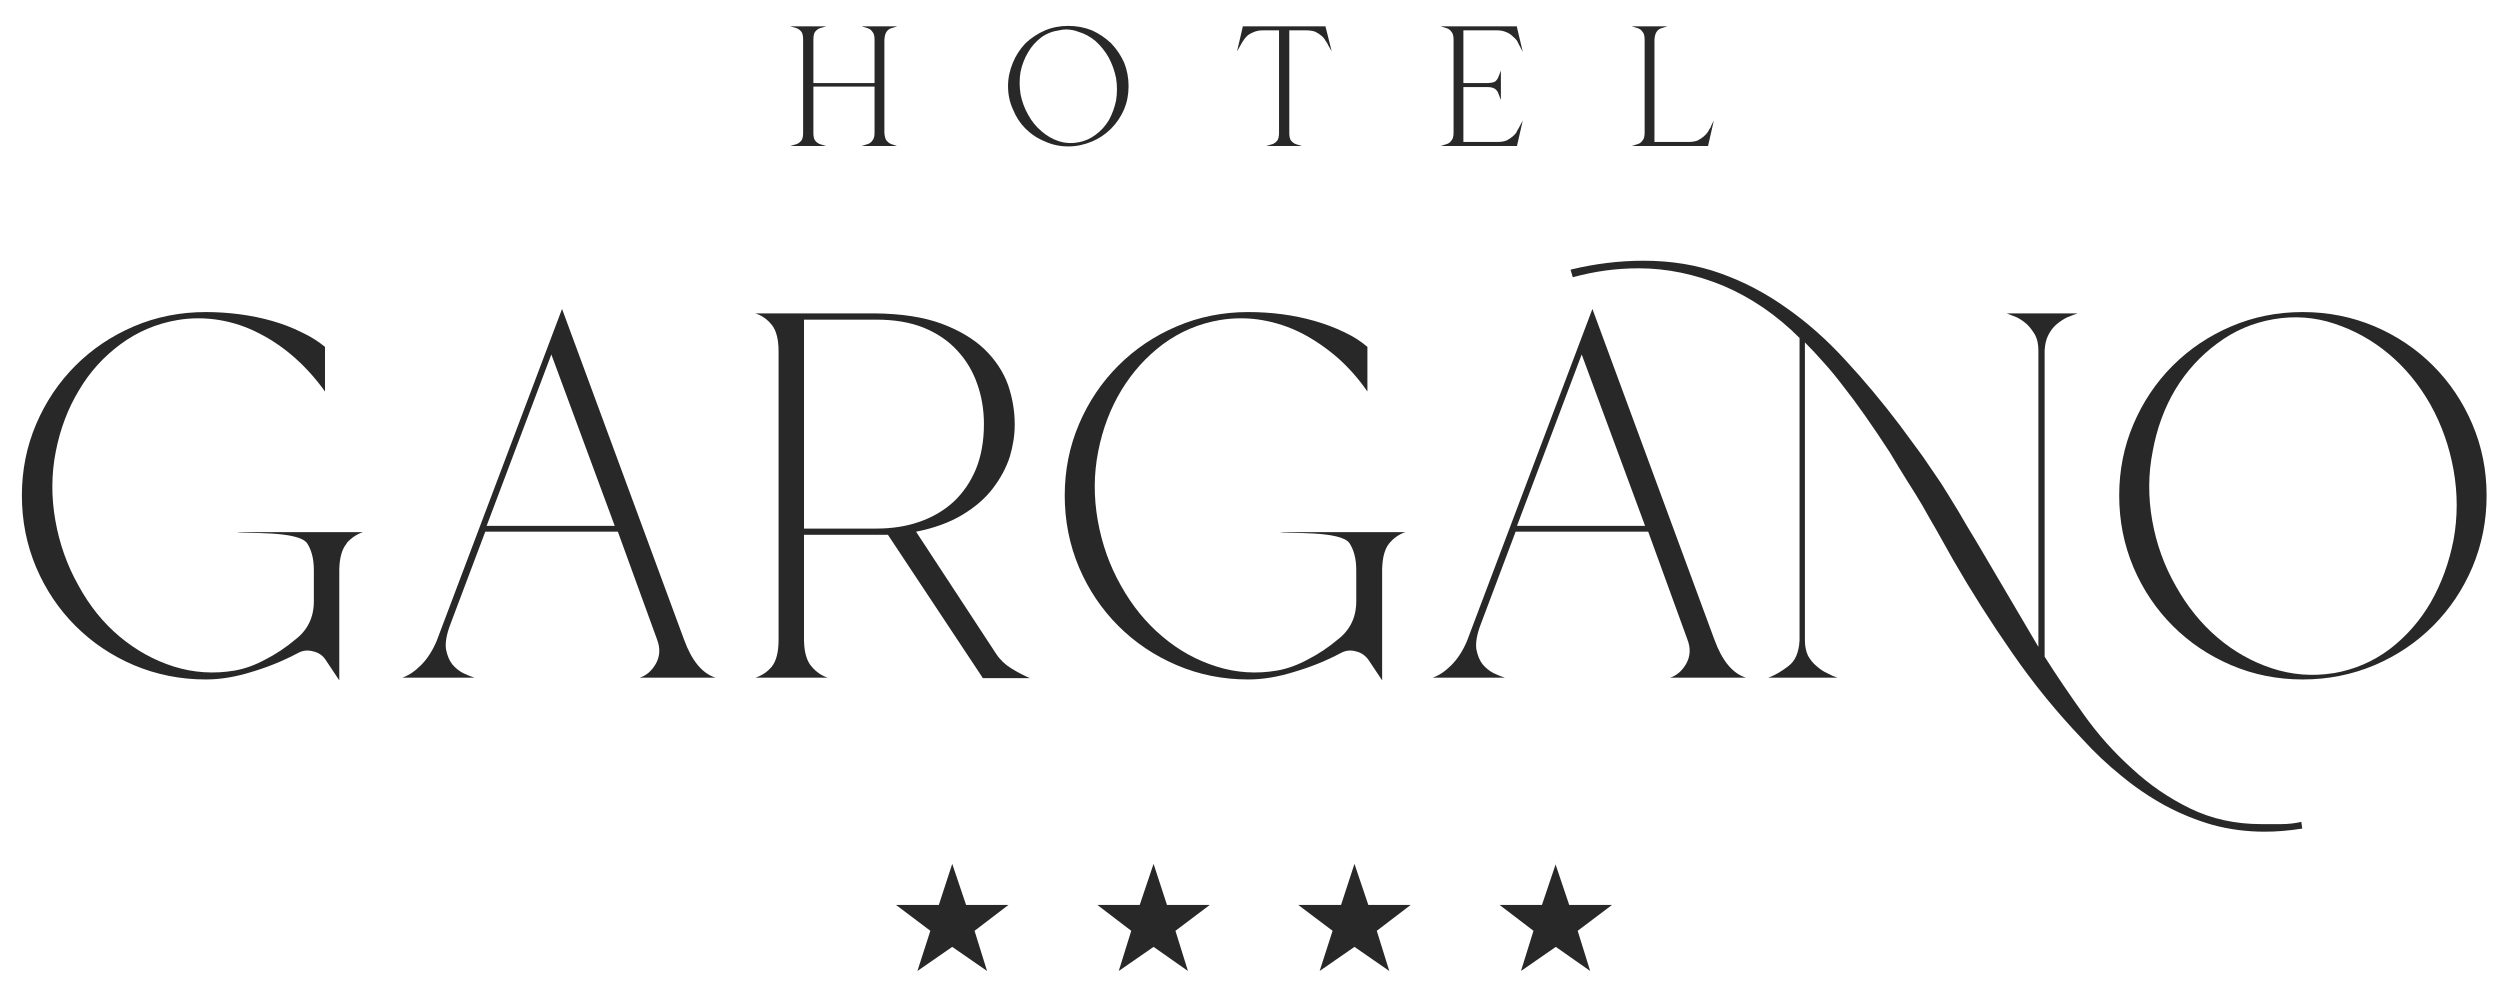 <svg version="1.2" xmlns="http://www.w3.org/2000/svg" viewBox="0 0 560 220" width="560" height="220">
	<title>HOTEL GARGANO_logo</title>
	<style>
		.s0 { fill: #282828 } 
	</style>
	<g>
		<g id="Livello_1">
			<g>
				<g>
					<path class="s0" d="m77.7 121.7q-1.6 1.8-1.7 5.8v24.9l-3-4.5q-1-1.6-2.9-2-1.8-0.5-3.4 0.4-4.9 2.6-10.3 4.2-5.4 1.7-10.3 1.7-8.5 0-16.1-3.2-7.5-3.2-13.1-8.8-5.6-5.6-8.8-13.1-3.2-7.6-3.2-16.1 0-8.5 3.2-16 3.2-7.5 8.8-13.1 5.6-5.6 13.1-8.8 7.5-3.2 16.1-3.2 3.8 0 7.6 0.5 3.8 0.5 7.3 1.5 3.5 1 6.5 2.5 3 1.4 5.3 3.3v10q-3-4.2-6.7-7.5-3.7-3.3-8-5.5-4.2-2.2-8.9-3-4.8-0.8-9.5 0-7 1.2-12.7 5.4-5.7 4.2-9.3 10.3-3.7 6.1-5.2 13.7-1.5 7.6-0.1 15.5 1.4 7.9 5.2 14.6 3.7 6.8 9.2 11.4 5.5 4.6 12.1 6.7 6.7 2.1 13.7 0.9 3.4-0.6 6.9-2.5 3.5-1.8 6.6-4.4 4.2-3.2 4.2-8.6v-7c0-2.7-0.6-4.6-1.5-6-2-2.9-14.2-2.1-15.7-2.5h28.2q-2.1 0.7-3.7 2.5z"/>
					<path class="s0" d="m311.2 121.7q-1.5 1.8-1.6 5.8v24.9l-3-4.5q-1.1-1.6-2.9-2-1.8-0.5-3.4 0.4-4.9 2.6-10.4 4.2-5.4 1.7-10.3 1.7-8.5 0-16-3.2-7.5-3.2-13.1-8.8-5.6-5.6-8.8-13.1-3.2-7.6-3.2-16.1 0-8.5 3.2-16 3.2-7.5 8.8-13.1 5.6-5.6 13.1-8.8 7.5-3.2 16-3.2 3.9 0 7.7 0.5 3.7 0.5 7.2 1.5 3.5 1 6.6 2.5 3 1.4 5.2 3.3v10q-2.9-4.2-6.6-7.5-3.8-3.3-8-5.5-4.3-2.2-9-3-4.7-0.8-9.5 0-7 1.2-12.7 5.4-5.6 4.2-9.3 10.3-3.7 6.1-5.2 13.7-1.5 7.6-0.1 15.5 1.4 7.9 5.2 14.6 3.8 6.8 9.3 11.4 5.4 4.6 12.1 6.7 6.6 2.1 13.6 0.9 3.4-0.6 6.9-2.5 3.5-1.8 6.6-4.4 4.2-3.2 4.2-8.6v-7c0-2.7-0.6-4.6-1.5-6-1.9-2.9-14.1-2.1-15.6-2.5h28.1q-2.1 0.7-3.6 2.5z"/>
					<path class="s0" d="m153.2 143.2q2.6 7.2 7.1 8.6h-17q2.2-0.7 3.6-3.1 1.4-2.5 0.3-5.4l-8.8-24.2h-29.7l-7.8 20.7q-1.3 3.4-1 5.6 0.4 2.1 1.4 3.4 1.1 1.3 2.5 2 1.5 0.7 2.5 1h-16.2q2.1-0.7 4.2-2.8 2.1-2.1 3.5-5.4l28.1-74.4 27.3 74zm-15.5-25.4l-14.2-38.4-14.5 38.4c0 0 28.7 0 28.7 0z"/>
					<path class="s0" d="m220.1 151.8l-21.2-32h-18.8v23.8q0.1 3.9 1.7 5.7 1.5 1.8 3.6 2.5h-16.2q2.2-0.7 3.7-2.5 1.5-1.9 1.5-6v-64.6q0-4-1.5-5.9-1.5-1.9-3.7-2.6h26.9q8.8 0.1 14.8 2.3 5.9 2.2 9.6 5.7 3.7 3.6 5.3 8 1.5 4.4 1.5 8.9 0 3.5-1.1 7.2-1.2 3.7-3.8 7.1-2.5 3.3-6.8 5.9-4.3 2.6-10.4 3.8l17.9 27.3q1.3 2 3.4 3.3 2.1 1.3 4.2 2.2h-10.6zm-23.8-33.4q5.3 0 9.6-1.5 4.4-1.5 7.7-4.5 3.2-3 5-7.3 1.8-4.4 1.8-10.1 0-4.8-1.5-9-1.5-4.3-4.5-7.5-2.9-3.2-7.5-5.1-4.5-1.8-10.6-1.8h-16.2v46.8c0 0 16.2 0 16.2 0z"/>
					<path class="s0" d="m384 143.2q2.6 7.2 7.1 8.6h-17q2.2-0.7 3.6-3.1 1.4-2.5 0.3-5.4l-8.8-24.2h-29.7l-7.8 20.7q-1.3 3.4-1 5.6 0.4 2.1 1.4 3.4 1.1 1.3 2.5 2 1.5 0.7 2.5 1h-16.2q2.1-0.7 4.2-2.8 2.1-2.1 3.5-5.4l28.1-74.4 27.3 74zm-15.5-25.4l-14.2-38.4-14.5 38.4c0 0 28.7 0 28.7 0z"/>
					<path class="s0" d="m515.7 185.6q-4.4 0.7-8.4 0.7-6 0-11.6-1.5-5.6-1.6-10.8-4.4-5.1-2.8-9.7-6.6-4.7-3.8-8.7-8.2-8.7-9.1-15.8-19.4-7.1-10.2-13.2-20.8-2.1-3.8-3.7-6.6-1.7-2.9-3.2-5.6-1.6-2.7-3.4-5.5-1.7-2.7-3.9-6.4-3-4.6-5.6-8.3-2.6-3.7-4.9-6.6-2.2-2.9-4.3-5.2-2.1-2.4-4.2-4.5v66.7q0 2 0.7 3.5 0.8 1.4 1.9 2.3 1.1 1 2.4 1.6 1.3 0.7 2.3 1h-15.5q2.2-0.8 4.5-2.6 2.3-1.7 2.5-5.8v-67.7q-7.7-7.7-17.1-11.7-9.5-3.9-18.9-3.9-3.8 0-7.5 0.5-3.6 0.5-7.3 1.5l-0.5-1.7q4.1-1 8.2-1.5 4.1-0.5 8.2-0.5 9.2 0 17.1 2.8 7.9 2.8 14.9 7.8 7 4.9 13.2 11.7 6.3 6.8 12.2 14.6 2.8 3.8 5 6.8 2.1 3.1 4.1 6 1.9 3 3.9 6.3 1.9 3.3 4.4 7.4l13.6 23.1v-66.4q0-2-0.7-3.4-0.8-1.4-1.8-2.4-1.1-1-2.3-1.6-1.2-0.5-2.3-0.9h15.9q-1.2 0.4-2.4 0.9-1.2 0.6-2.4 1.6-1.1 1-1.8 2.4-0.7 1.4-0.8 3.4v68.6q4 6.3 8.8 13 4.7 6.6 10.7 12 5.9 5.5 13.1 9 7.2 3.5 15.9 3.5h4.5q2.3 0 4.5-0.5l0.2 1.5z"/>
					<path class="s0" d="m515.8 69.9q8.5 0 16.1 3.2 7.5 3.2 13.1 8.8 5.6 5.6 8.8 13.1 3.2 7.5 3.2 16 0 8.5-3.2 16.1-3.2 7.5-8.8 13.1-5.6 5.6-13.1 8.8-7.6 3.2-16.1 3.2-8.5 0-16-3.2-7.5-3.2-13.1-8.8-5.6-5.6-8.8-13.1-3.2-7.6-3.2-16.1 0-8.5 3.2-16 3.2-7.5 8.8-13.1 5.6-5.6 13.1-8.8 7.5-3.2 16-3.2zm6.9 80.9q7-1.2 12.6-5.4 5.6-4.3 9.2-10.5 3.6-6.3 5.1-14 1.4-7.7 0-15.6-1.4-7.9-5.2-14.7-3.8-6.7-9.3-11.3-5.5-4.6-12.2-6.8-6.6-2.2-13.6-1-7 1.2-12.6 5.4-5.7 4.2-9.4 10.3-3.7 6.2-5.1 13.9-1.5 7.6-0.1 15.5 1.4 7.9 5.3 14.7 3.8 6.8 9.3 11.5 5.5 4.7 12.2 6.9 6.7 2.2 13.7 1.1h0.1z"/>
				</g>
				<g>
					<path fill-rule="evenodd" class="s0" d="m213.3 193.5l3.1 9.2h9.5l-7.6 5.8 2.8 9-7.8-5.4-7.8 5.4 2.9-9-7.7-5.8h9.6l3-9.2z"/>
					<path fill-rule="evenodd" class="s0" d="m258.4 193.5l3 9.2h9.6l-7.7 5.8 2.8 9-7.7-5.4-7.8 5.4 2.8-9-7.6-5.8h9.5l3.1-9.2z"/>
					<path fill-rule="evenodd" class="s0" d="m303.4 193.5l3.1 9.2h9.5l-7.6 5.8 2.8 9-7.8-5.4-7.8 5.4 2.9-9-7.7-5.8h9.6l3-9.2z"/>
					<path fill-rule="evenodd" class="s0" d="m348.4 193.5l3.1 9.2h9.6l-7.7 5.8 2.8 9-7.7-5.4-7.8 5.4 2.8-9-7.6-5.8h9.5l3.1-9.2z"/>
				</g>
				<g>
					<path class="s0" d="m198.6 7.1q0.4-0.6 1.1-0.8l1.3-0.4h-8l1.3 0.4q0.7 0.2 1.1 0.8 0.5 0.5 0.5 1.8v9.7h-13.7v-9.7q0-1.3 0.4-1.8 0.5-0.6 1.1-0.8l1.4-0.4h-8.1l1.4 0.4q0.6 0.2 1.1 0.8 0.4 0.5 0.4 1.8v20.8q0 1.3-0.4 1.8-0.5 0.6-1.1 0.8l-1.4 0.4h8l-1.3-0.4q-0.6-0.2-1.1-0.8-0.4-0.5-0.4-1.7v-10.4h13.7v10.3q0 1.3-0.5 1.8-0.4 0.6-1.1 0.8l-1.3 0.4h7.9l-1.2-0.4q-0.6-0.2-1.1-0.8-0.4-0.5-0.5-1.7v-20.9q0.1-1.3 0.5-1.8z"/>
					<path class="s0" d="m248.9 9.7q-1.9-1.8-4.3-2.9-2.5-1-5.3-1-2.8 0-5.2 1-2.5 1.1-4.4 2.9-1.8 1.9-2.8 4.3c-0.7 1.7-1.1 3.4-1.1 5.3q0 2.8 1.1 5.2 1 2.5 2.8 4.3 1.9 1.9 4.4 2.9 2.4 1.1 5.2 1.1c1.9 0 3.6-0.4 5.3-1.1q2.4-1 4.3-2.9 1.8-1.8 2.9-4.3 1-2.4 1-5.2 0-2.8-1-5.3-1.1-2.4-2.9-4.3zm-7.5 22.2q-2.2 0.4-4.3-0.3-2.1-0.7-3.8-2.2-1.8-1.5-3-3.7-1.2-2.1-1.7-4.6-0.4-2.6 0-5 0.5-2.4 1.7-4.4 1.1-1.9 2.9-3.3 1.8-1.3 4-1.6 0.8-0.2 1.6-0.2 1.4 0 2.7 0.5 2.1 0.6 3.9 2.1c1.1 1 2.1 2.2 2.9 3.6q1.2 2.2 1.7 4.7 0.4 2.5 0 5-0.5 2.4-1.6 4.4-1.2 2-3 3.3-1.7 1.3-3.9 1.7h-0.1z"/>
					<path class="s0" d="m278.4 5.9l-1.3 5.6 0.8-1.4q0.2-0.4 0.6-1 0.3-0.5 0.9-1.1 0.6-0.5 1.4-0.8 0.9-0.4 2-0.4h3.7v22.9q0 1.3-0.4 1.8-0.5 0.6-1.1 0.8l-1.4 0.4h8l-1.3-0.4q-0.6-0.2-1.1-0.8-0.4-0.5-0.4-1.7v-23h3.8q1.1 0 2 0.3 0.8 0.4 1.4 0.9 0.6 0.5 0.9 1.1 0.4 0.5 0.6 1l0.8 1.4-1.4-5.6h-18.5z"/>
					<path class="s0" d="m339.8 29.5q-0.4 0.6-1 1.1-0.6 0.5-1.4 0.9-0.9 0.3-2 0.3h-7.6v-12.3h5.4q1.2 0 1.8 0.5 0.5 0.4 0.7 1.1l0.5 1.3v-6.6l-0.5 1.3q-0.2 0.6-0.7 1.1-0.6 0.4-1.8 0.4h-5.4v-11.8h7.6q1.1 0 2 0.4 0.8 0.3 1.4 0.9 0.6 0.5 1 1 0.3 0.6 0.5 1l0.8 1.5-1.3-5.5v-0.2h-17.1l1.3 0.4q0.7 0.2 1.1 0.8 0.5 0.5 0.5 1.8v20.8q0 1.3-0.5 1.8-0.4 0.6-1.1 0.8l-1.3 0.4h17.1l1.3-5.7-0.8 1.5q-0.2 0.4-0.6 1z"/>
					<path class="s0" d="m383.2 28.5q-0.3 0.4-0.6 1-0.4 0.6-1 1.1-0.6 0.5-1.4 0.9-0.9 0.3-2 0.3h-7.6v-22.9q0.1-1.3 0.5-1.8 0.4-0.6 1.1-0.8l1.3-0.4h-8l1.3 0.4q0.7 0.2 1.1 0.8 0.5 0.5 0.5 1.8v20.8q0 1.3-0.5 1.8-0.4 0.6-1.1 0.8l-1.3 0.4h17.1l1.3-5.7c0 0-0.8 1.5-0.7 1.5z"/>
				</g>
			</g>
		</g>
	</g>
</svg>